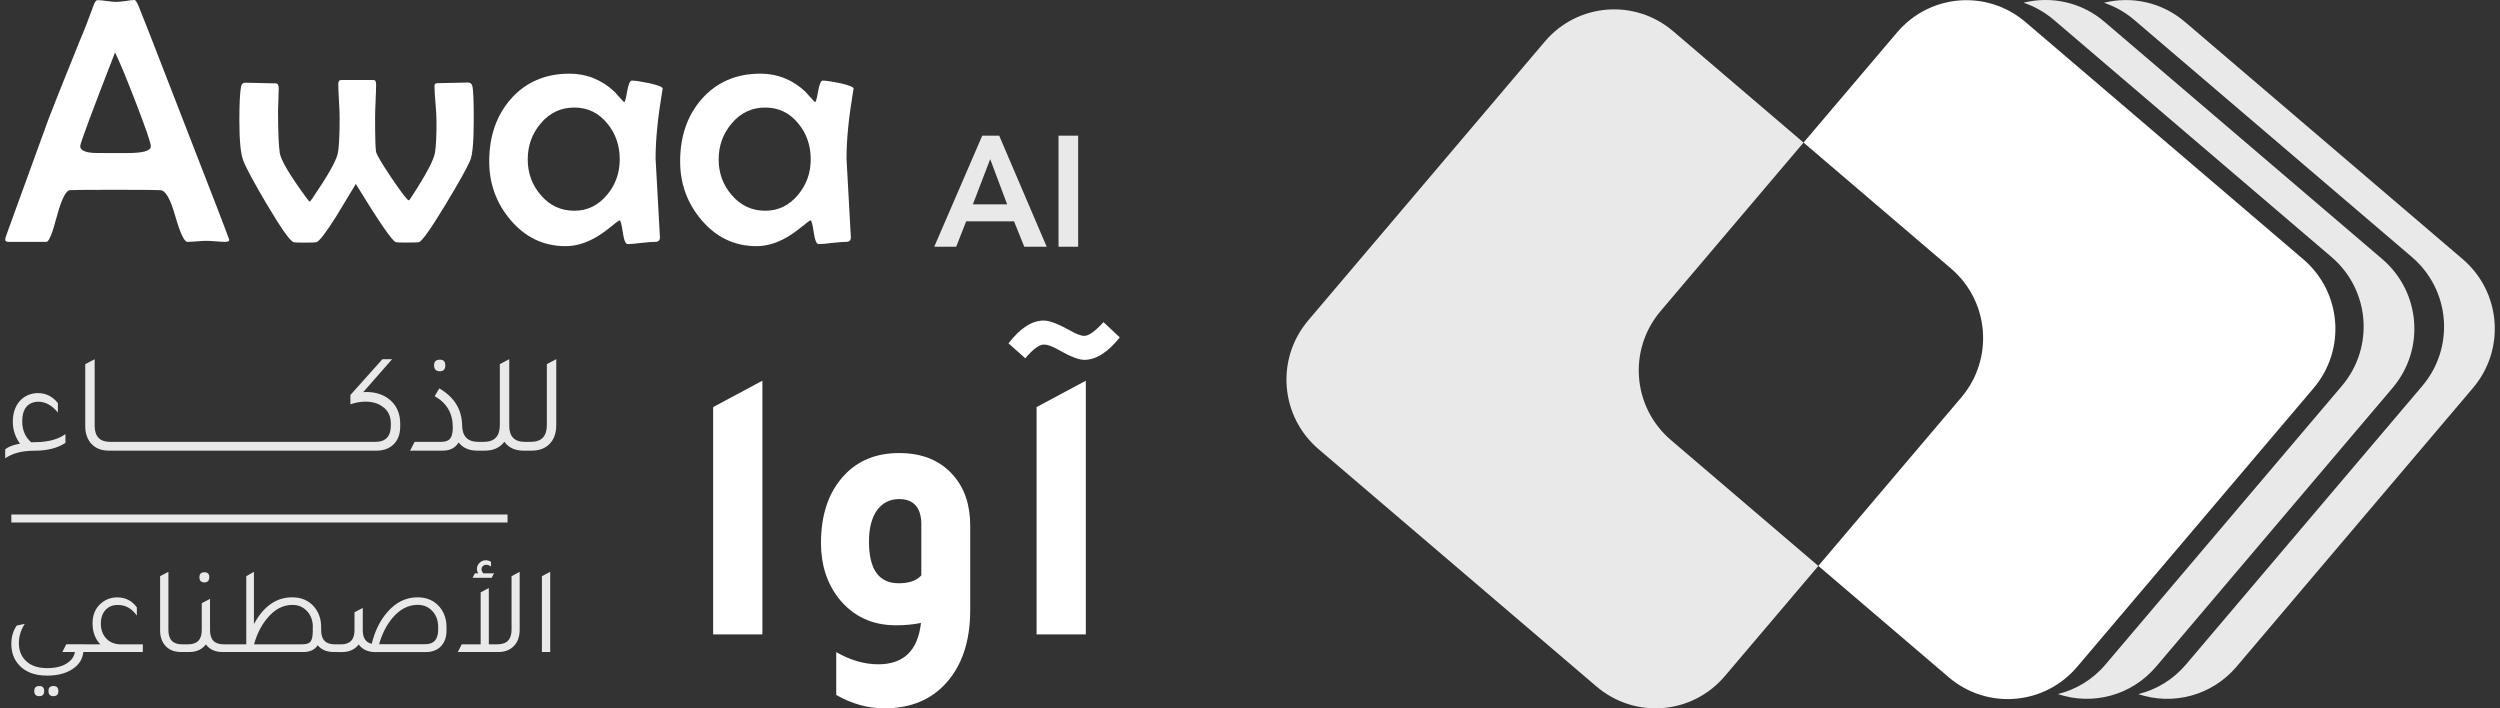 <svg width="240" height="68" viewBox="0 0 240 68" fill="none" xmlns="http://www.w3.org/2000/svg">
<rect x="0" y="0" width="240" height="68" fill="#333333" stroke="none"/>
<g clip-path="url(#clip0_461_3368)">
<path d="M77.829 15.302C77.829 13.97 77.436 12.824 76.647 11.87C75.819 10.839 74.757 10.324 73.467 10.324C72.171 10.324 71.098 10.834 70.238 11.853C69.41 12.829 68.991 13.98 68.991 15.302C68.991 16.612 69.405 17.753 70.238 18.717C71.098 19.726 72.176 20.231 73.467 20.231C74.725 20.231 75.781 19.715 76.631 18.684C77.426 17.72 77.829 16.59 77.829 15.302ZM81.945 8.503C81.945 8.547 81.929 8.646 81.896 8.799C81.477 11.283 81.264 13.421 81.264 15.22C81.264 15.324 81.401 17.763 81.668 22.522L81.684 22.747C81.695 23.06 81.548 23.219 81.248 23.219C80.954 23.219 80.513 23.252 79.909 23.317C79.315 23.394 78.874 23.432 78.585 23.432C78.384 23.432 78.226 23.054 78.117 22.297C78.008 21.535 77.905 21.157 77.812 21.157C77.747 21.157 77.453 21.371 76.941 21.793C76.304 22.314 75.71 22.709 75.16 22.983C74.311 23.416 73.461 23.63 72.612 23.63C70.521 23.63 68.762 22.791 67.33 21.108C65.974 19.501 65.293 17.632 65.293 15.499C65.293 13.092 65.98 11.102 67.346 9.529C68.778 7.895 70.663 7.072 72.999 7.072C74.643 7.072 76.081 7.648 77.311 8.794C77.496 9.008 77.78 9.326 78.166 9.737C78.199 9.77 78.231 9.786 78.264 9.786C78.329 9.786 78.422 9.446 78.537 8.761C78.656 8.081 78.809 7.736 78.988 7.736C79.282 7.736 79.822 7.818 80.622 7.977C81.504 8.18 81.945 8.35 81.945 8.503ZM59.494 15.302C59.494 13.97 59.102 12.824 58.313 11.87C57.485 10.839 56.423 10.324 55.133 10.324C53.837 10.324 52.764 10.834 51.904 11.853C51.076 12.829 50.662 13.98 50.662 15.302C50.662 16.612 51.076 17.753 51.904 18.717C52.764 19.726 53.842 20.231 55.133 20.231C56.391 20.231 57.447 19.715 58.296 18.684C59.097 17.72 59.494 16.59 59.494 15.302ZM63.616 8.503C63.616 8.547 63.6 8.646 63.567 8.799C63.148 11.283 62.936 13.421 62.936 15.22C62.936 15.324 63.072 17.763 63.339 22.522L63.355 22.747C63.366 23.06 63.219 23.219 62.919 23.219C62.631 23.219 62.184 23.252 61.58 23.317C60.986 23.394 60.545 23.432 60.257 23.432C60.05 23.432 59.897 23.054 59.788 22.297C59.679 21.535 59.576 21.157 59.483 21.157C59.418 21.157 59.124 21.371 58.612 21.793C57.975 22.314 57.382 22.709 56.831 22.983C55.982 23.416 55.133 23.63 54.283 23.63C52.192 23.63 50.433 22.791 49.001 21.108C47.645 19.501 46.965 17.632 46.965 15.499C46.965 13.092 47.651 11.102 49.017 9.529C50.45 7.895 52.334 7.072 54.67 7.072C56.314 7.072 57.752 7.648 58.982 8.794C59.168 9.008 59.451 9.326 59.837 9.737C59.87 9.77 59.903 9.786 59.935 9.786C60.001 9.786 60.093 9.446 60.208 8.761C60.327 8.081 60.48 7.736 60.66 7.736C60.954 7.736 61.493 7.818 62.293 7.977C63.175 8.18 63.616 8.35 63.616 8.503ZM45.478 11.557C45.478 13.597 45.364 14.874 45.141 15.395C44.836 16.113 44.041 17.539 42.75 19.671C41.351 21.98 40.507 23.175 40.212 23.252C40.125 23.273 39.695 23.284 38.922 23.284C38.394 23.284 38.083 23.273 38.002 23.252C37.67 23.164 36.385 21.3 34.157 17.659C33.542 18.679 32.921 19.704 32.3 20.735C31.288 22.341 30.645 23.18 30.362 23.257C30.275 23.279 29.921 23.29 29.295 23.29C28.663 23.29 28.298 23.279 28.211 23.257C27.879 23.18 27.035 22.002 25.674 19.71C24.394 17.555 23.621 16.119 23.348 15.4C23.103 14.754 22.978 13.471 22.978 11.563C22.978 9.967 23.033 8.882 23.142 8.295C23.196 8.059 23.332 7.939 23.544 7.939C23.866 7.939 24.356 7.95 24.998 7.972C25.646 7.994 26.131 7.999 26.452 7.999C26.659 7.999 26.757 8.169 26.757 8.503C26.757 8.745 26.746 9.107 26.724 9.594C26.703 10.071 26.692 10.428 26.692 10.669C26.692 12.555 26.746 13.887 26.855 14.671C26.953 15.357 27.797 16.782 29.393 18.964C29.583 19.227 29.703 19.353 29.73 19.353C29.763 19.353 29.861 19.233 30.019 18.997C31.418 16.947 32.219 15.549 32.409 14.803C32.54 14.282 32.605 13.12 32.605 11.305C32.605 10.938 32.584 10.389 32.54 9.66C32.496 8.937 32.475 8.394 32.475 8.037C32.475 7.802 32.573 7.681 32.763 7.681H35.851C36.025 7.681 36.107 7.824 36.107 8.103C36.107 8.449 36.09 8.975 36.058 9.682C36.025 10.379 36.009 10.894 36.009 11.245C36.009 13.164 36.041 14.277 36.101 14.578C36.167 14.874 36.673 15.724 37.62 17.133C38.568 18.531 39.113 19.233 39.254 19.233C39.287 19.233 39.379 19.101 39.543 18.843C40.91 16.749 41.65 15.351 41.759 14.649C41.857 14.063 41.906 13.07 41.906 11.672C41.906 11.261 41.873 10.669 41.808 9.901C41.743 9.117 41.71 8.564 41.71 8.229C41.71 8.065 41.819 7.983 42.031 7.983C42.352 7.983 42.832 7.972 43.469 7.955C44.106 7.933 44.585 7.922 44.906 7.922C45.141 7.922 45.288 8.032 45.342 8.246C45.44 8.651 45.484 9.759 45.478 11.557ZM14.483 14.046C14.483 13.734 13.999 12.325 13.03 9.819C12.093 7.39 11.434 5.801 11.042 5.038C8.815 10.762 7.699 13.761 7.699 14.03C7.699 14.397 8.107 14.617 8.924 14.677C8.967 14.688 9.496 14.693 10.508 14.693H12.169C13.716 14.699 14.483 14.485 14.483 14.046ZM22.009 23.027C22.009 23.158 21.878 23.219 21.622 23.219C21.415 23.219 21.116 23.202 20.718 23.169C20.332 23.136 20.038 23.12 19.831 23.12C19.624 23.12 19.319 23.136 18.91 23.169C18.502 23.202 18.192 23.219 17.99 23.219C17.691 23.219 17.304 22.402 16.83 20.762C16.368 19.112 15.894 18.279 15.409 18.257C15.012 18.235 13.972 18.224 12.294 18.224H9.741C7.965 18.224 6.953 18.235 6.708 18.257C6.321 18.29 5.907 19.123 5.461 20.762C5.03 22.402 4.698 23.219 4.459 23.219H0.821C0.603 23.219 0.5 23.142 0.5 22.994C0.5 22.884 0.576 22.643 0.723 22.259L4.682 11.365C5.014 10.488 6.027 7.955 7.715 3.772C8.02 3.081 8.428 2.034 8.94 0.636C9.071 0.225 9.212 0.016 9.359 0.016C9.566 0.016 9.866 0.044 10.263 0.099C10.661 0.154 10.96 0.181 11.167 0.181C11.363 0.181 11.652 0.154 12.039 0.099C12.436 0.033 12.73 0 12.91 0C13.008 0 13.144 0.197 13.313 0.603C13.569 1.212 14.848 4.479 17.141 10.406C20.392 18.745 22.009 22.95 22.009 23.027Z" fill="white"/>
<path d="M68.463 60.9V39.08L73.189 36.547V60.9H68.463ZM88.453 50.406C88.453 48.745 87.739 47.912 86.313 47.912C85.414 47.912 84.701 48.279 84.173 49.008C83.672 49.738 83.421 50.73 83.421 51.991C83.421 54.661 84.369 55.993 86.274 55.993C87.276 55.993 88.001 55.741 88.447 55.236V50.406H88.453ZM88.414 59.803C87.641 59.957 86.841 60.028 86.013 60.028C83.71 60.028 81.875 59.157 80.502 57.424C79.375 55.966 78.814 54.2 78.814 52.139C78.814 49.37 79.566 47.194 81.063 45.609C82.386 44.2 84.14 43.493 86.318 43.493C88.545 43.493 90.282 44.211 91.529 45.648C92.607 46.881 93.141 48.493 93.141 50.478V58.559C93.141 61.531 92.368 63.872 90.816 65.582C89.367 67.194 87.391 68 84.891 68C83.318 68 81.777 67.572 80.279 66.717V62.605C81.63 63.384 82.98 63.773 84.331 63.773C86.748 63.773 88.115 62.452 88.414 59.803ZM99.512 60.9V39.08L104.238 36.547V60.9H99.512ZM107.5 32.391C106.351 33.827 105.213 34.545 104.091 34.545C103.563 34.545 102.752 34.233 101.652 33.602C101.026 33.252 100.563 33.076 100.263 33.076H100.225C99.773 33.076 99.174 33.515 98.428 34.397L96.817 32.961C97.944 31.503 99.065 30.773 100.193 30.773C100.743 30.773 101.581 31.091 102.708 31.716C103.307 32.067 103.77 32.243 104.097 32.243C104.522 32.243 105.137 31.804 105.937 30.922L107.5 32.391Z" fill="white"/>
<path d="M48.724 49.392H1.088V50.16H48.724V49.392Z" fill="#E9E9E9"/>
<path d="M0.5 43.997V43.126C0.832 42.873 1.306 42.692 1.921 42.594C1.464 41.958 1.23 41.261 1.23 40.499C1.23 39.765 1.404 39.156 1.758 38.674C2.117 38.186 2.607 37.884 3.217 37.775C3.353 37.747 3.489 37.736 3.626 37.736C4.41 37.736 5.052 38.06 5.559 38.701V39.611C4.998 38.915 4.366 38.564 3.664 38.564C3.555 38.564 3.451 38.575 3.353 38.591C2.542 38.756 2.134 39.375 2.134 40.444C2.134 41.278 2.417 41.952 2.989 42.457C3.103 42.446 3.266 42.446 3.473 42.446C4.655 42.429 5.591 42.172 6.283 41.673V42.517C5.526 43.016 4.54 43.268 3.321 43.268C2.134 43.268 1.192 43.509 0.5 43.997ZM10.465 43.263C9.697 43.263 9.109 43.016 8.695 42.517C8.352 42.089 8.183 41.552 8.183 40.894V34.962L9.087 34.485V40.867C9.087 41.903 9.583 42.418 10.574 42.418H11.047V43.263H10.465ZM10.775 43.263V42.418H12.616V43.263H10.775ZM12.344 43.263V42.418H14.179V43.263H12.344ZM13.912 43.263V42.418H15.752V43.263H13.912ZM15.48 43.263V42.418H17.32V43.263H15.48ZM17.048 43.263V42.418H18.889V43.263H17.048ZM18.616 43.263V42.418H20.457V43.263H18.616ZM20.185 43.263V42.418H22.025V43.263H20.185ZM21.753 43.263V42.418H23.593V43.263H21.753ZM23.321 43.263V42.418H25.162V43.263H23.321ZM24.89 43.263V42.418H26.73V43.263H24.89ZM26.458 43.263V42.418H28.298V43.263H26.458ZM28.026 43.263V42.418H29.866V43.263H28.026ZM29.594 43.263V42.418H31.435V43.263H29.594ZM31.162 43.263V42.418H33.003V43.263H31.162ZM34.871 37.643C34.958 37.632 35.056 37.632 35.154 37.632C35.965 37.632 36.657 37.829 37.234 38.23C38.029 38.8 38.421 39.622 38.421 40.68V40.938C38.421 41.7 38.187 42.298 37.719 42.72C37.31 43.082 36.787 43.263 36.134 43.263H32.731V42.418H36.047C37.027 42.418 37.523 41.886 37.523 40.828V40.691C37.523 39.957 37.261 39.408 36.738 39.047C36.303 38.718 35.753 38.559 35.089 38.559C34.604 38.559 34.119 38.646 33.64 38.816V37.917L36.711 34.485H37.642L34.871 37.643ZM39.368 43.263L39.804 42.418H42.347C42.761 42.418 43.05 42.314 43.213 42.106C43.382 41.897 43.469 41.535 43.469 41.015C43.469 39.682 42.886 38.685 41.726 38.032L42.173 37.287C43.605 38.12 44.335 39.293 44.362 40.812C44.373 41.881 44.89 42.418 45.914 42.418H46.333V43.263H45.821C45.037 43.263 44.438 42.999 44.024 42.473C43.719 42.999 43.207 43.263 42.494 43.263H39.368ZM42.227 35.642C41.857 35.642 41.672 35.45 41.672 35.072C41.672 34.71 41.857 34.529 42.227 34.529C42.576 34.529 42.75 34.71 42.75 35.072C42.75 35.45 42.576 35.642 42.227 35.642ZM50.379 42.418H50.853V43.263H50.27C49.442 43.263 48.822 42.977 48.419 42.407C47.994 42.977 47.368 43.263 46.54 43.263H46.066V42.418H46.442C47.471 42.418 47.983 41.881 47.983 40.812V34.956L48.887 34.48V40.861C48.887 41.903 49.382 42.418 50.379 42.418ZM50.58 43.263V42.418H50.956C51.985 42.418 52.497 41.881 52.497 40.812V34.956L53.401 34.48V40.823C53.401 41.596 53.178 42.204 52.726 42.648C52.301 43.06 51.74 43.263 51.049 43.263H50.58Z" fill="#E9E9E9"/>
<path d="M5.129 66.832C4.813 66.832 4.655 66.668 4.655 66.344C4.655 66.015 4.813 65.856 5.129 65.856C5.445 65.856 5.603 66.021 5.603 66.344C5.603 66.668 5.445 66.832 5.129 66.832ZM3.778 66.832C3.452 66.832 3.288 66.668 3.288 66.344C3.288 66.015 3.452 65.856 3.778 65.856C4.089 65.856 4.241 66.021 4.241 66.344C4.241 66.668 4.089 66.832 3.778 66.832ZM7.998 62.594C7.933 63.279 7.579 63.833 6.931 64.25C6.305 64.656 5.505 64.858 4.524 64.858C3.31 64.858 2.39 64.502 1.774 63.784C1.317 63.252 1.088 62.594 1.088 61.816C1.088 61.13 1.263 60.544 1.611 60.05L2.379 59.891C1.998 60.472 1.813 61.092 1.813 61.755C1.813 62.49 2.063 63.071 2.559 63.51C3.032 63.932 3.686 64.14 4.524 64.14C5.385 64.14 6.06 63.959 6.55 63.592C6.915 63.323 7.127 62.989 7.193 62.589H5.984L6.365 61.849H8.037V62.589H7.998V62.594ZM13.711 61.854V62.594H7.639V61.854H9.632C9.137 61.344 8.886 60.67 8.886 59.825C8.886 59.025 9.158 58.384 9.703 57.917C10.139 57.545 10.65 57.353 11.233 57.347C12.05 57.347 12.681 57.671 13.139 58.312V59.102C12.665 58.416 12.055 58.077 11.315 58.077H11.282C10.808 58.077 10.422 58.241 10.122 58.565C9.828 58.893 9.681 59.321 9.681 59.853C9.681 60.467 9.861 60.955 10.226 61.322C10.574 61.679 11.037 61.859 11.625 61.859H13.711V61.854ZM17.375 62.594C16.706 62.594 16.188 62.375 15.823 61.936C15.524 61.563 15.371 61.092 15.371 60.516V55.313L16.166 54.897V60.494C16.166 61.404 16.602 61.854 17.468 61.854H17.887V62.594H17.375ZM21.465 61.854H21.878V62.594H21.367C20.659 62.594 20.125 62.353 19.766 61.865C19.395 62.353 18.856 62.594 18.154 62.594H17.648V61.854H18.061C18.933 61.854 19.368 61.404 19.368 60.494V57.907L20.163 57.49V60.494C20.163 61.404 20.593 61.854 21.465 61.854ZM19.63 55.911C19.303 55.911 19.145 55.746 19.145 55.412C19.145 55.094 19.308 54.935 19.63 54.935C19.94 54.935 20.092 55.094 20.092 55.412C20.087 55.741 19.934 55.911 19.63 55.911ZM30.035 60.209C30.035 59.54 29.823 59.003 29.404 58.597C29.05 58.246 28.603 58.071 28.064 58.071C27.139 58.071 26.316 58.521 25.598 59.42C25.053 60.094 24.65 60.906 24.389 61.854H29.034C29.415 61.854 29.676 61.766 29.812 61.591C29.954 61.404 30.025 61.075 30.025 60.599V60.209H30.035ZM32.546 61.854V62.594H32.039C31.375 62.594 30.863 62.38 30.498 61.947C30.215 62.38 29.758 62.594 29.126 62.594H21.639V61.854H23.643V55.313L24.378 54.897V59.908C25.304 58.197 26.529 57.342 28.053 57.342C28.936 57.342 29.643 57.649 30.166 58.263C30.607 58.789 30.831 59.436 30.831 60.209V60.522C30.831 61.41 31.272 61.859 32.148 61.859H32.546V61.854ZM42.064 60.445V60.204C42.064 59.535 41.857 58.998 41.438 58.592C41.084 58.241 40.638 58.066 40.098 58.066C39.173 58.066 38.35 58.504 37.632 59.376C37.087 60.045 36.673 60.867 36.396 61.843H40.795C41.645 61.854 42.064 61.383 42.064 60.445ZM35.688 61.805C35.982 60.582 36.488 59.551 37.218 58.724C38.035 57.802 38.988 57.342 40.088 57.342C40.97 57.342 41.672 57.649 42.2 58.263C42.641 58.789 42.865 59.436 42.865 60.209V60.544C42.865 61.218 42.658 61.744 42.249 62.123C41.901 62.441 41.438 62.6 40.861 62.6H36.036C35.323 62.6 34.789 62.353 34.435 61.87C34.065 62.353 33.526 62.6 32.824 62.6H32.317V61.859H32.731C33.602 61.859 34.032 61.404 34.032 60.5V58.778L34.827 58.362V60.5C34.822 61.24 35.111 61.679 35.688 61.805ZM49.11 55.313L49.889 54.897V60.456C49.889 61.13 49.693 61.668 49.295 62.057C48.931 62.413 48.446 62.594 47.836 62.594H43.948L44.329 61.854H46.143V56.865L46.927 56.448V61.854H47.755C48.658 61.854 49.11 61.383 49.11 60.445V55.313ZM47.422 55.039L47.199 55.472H45.364L45.587 55.039H45.898C45.821 54.897 45.783 54.754 45.783 54.612C45.783 54.387 45.865 54.195 46.034 54.036C46.197 53.871 46.399 53.784 46.627 53.784C46.802 53.784 46.97 53.833 47.139 53.937V54.392C46.981 54.272 46.829 54.217 46.676 54.217C46.551 54.217 46.442 54.261 46.355 54.348C46.268 54.425 46.224 54.524 46.224 54.633C46.224 54.77 46.279 54.902 46.393 55.039H47.422ZM52.024 62.594V55.313L52.819 54.897V62.594H52.024Z" fill="#E9E9E9"/>
<path d="M101.619 13.026H103.503V23.684H101.619V13.026ZM96.686 19.616L95.058 15.28L93.397 19.616H96.686ZM94.295 13.026H95.923L100.481 23.684H98.33L97.345 21.245H92.754L91.796 23.684H89.689L94.295 13.026Z" fill="#E9E9E9"/>
<path d="M194.453 2.122C190.761 -1.033 185.255 -0.59 182.115 3.119L173.141 13.687L187.293 25.773C190.985 28.928 191.427 34.447 188.286 38.151L174.56 54.326L187.07 65.009C190.761 68.165 196.267 67.716 199.408 64.013L222.103 37.264C225.248 33.56 224.801 28.037 221.11 24.886L194.453 2.122Z" fill="white"/>
<path d="M189.305 36.674C189.305 36.674 189.305 36.674 189.263 36.674H189.305ZM160.631 3.004C156.939 -0.152 151.438 0.291 148.293 4L125.598 30.749C122.452 34.452 122.894 39.976 126.591 43.127L153.253 65.895C156.95 69.051 162.45 68.608 165.591 64.899L174.56 54.331L160.407 42.245C156.716 39.089 156.274 33.571 159.414 29.867L173.14 13.687L160.631 3.004Z" fill="#E9E9E9"/>
<path d="M202.033 2.096C199.797 0.182 196.896 -0.397 194.255 0.26C195.29 0.605 196.277 1.152 197.161 1.903L223.824 24.672C227.515 27.823 227.957 33.347 224.817 37.05L202.121 63.799C200.884 65.259 199.272 66.203 197.556 66.631C200.842 67.737 204.596 66.808 206.988 63.992L229.683 37.243C232.829 33.54 232.382 28.021 228.69 24.865L202.033 2.096Z" fill="#E9E9E9"/>
<path d="M174.477 40.931L174.503 40.952C174.503 40.946 174.477 40.931 174.477 40.931ZM209.754 2.101C207.513 0.192 204.617 -0.392 201.976 0.265C203.011 0.61 203.999 1.152 204.883 1.908L231.545 24.677C235.236 27.833 235.678 33.352 232.538 37.055L209.843 63.804C208.6 65.264 206.993 66.209 205.278 66.636C208.564 67.737 212.318 66.814 214.709 63.997L237.404 37.248C240.55 33.545 240.103 28.021 236.411 24.87L209.754 2.101Z" fill="#E9E9E9"/>
</g>
<defs>
<clipPath id="clip0_461_3368">
<rect width="239" height="68" fill="white" transform="translate(0.5)"/>
</clipPath>
</defs>
</svg>
